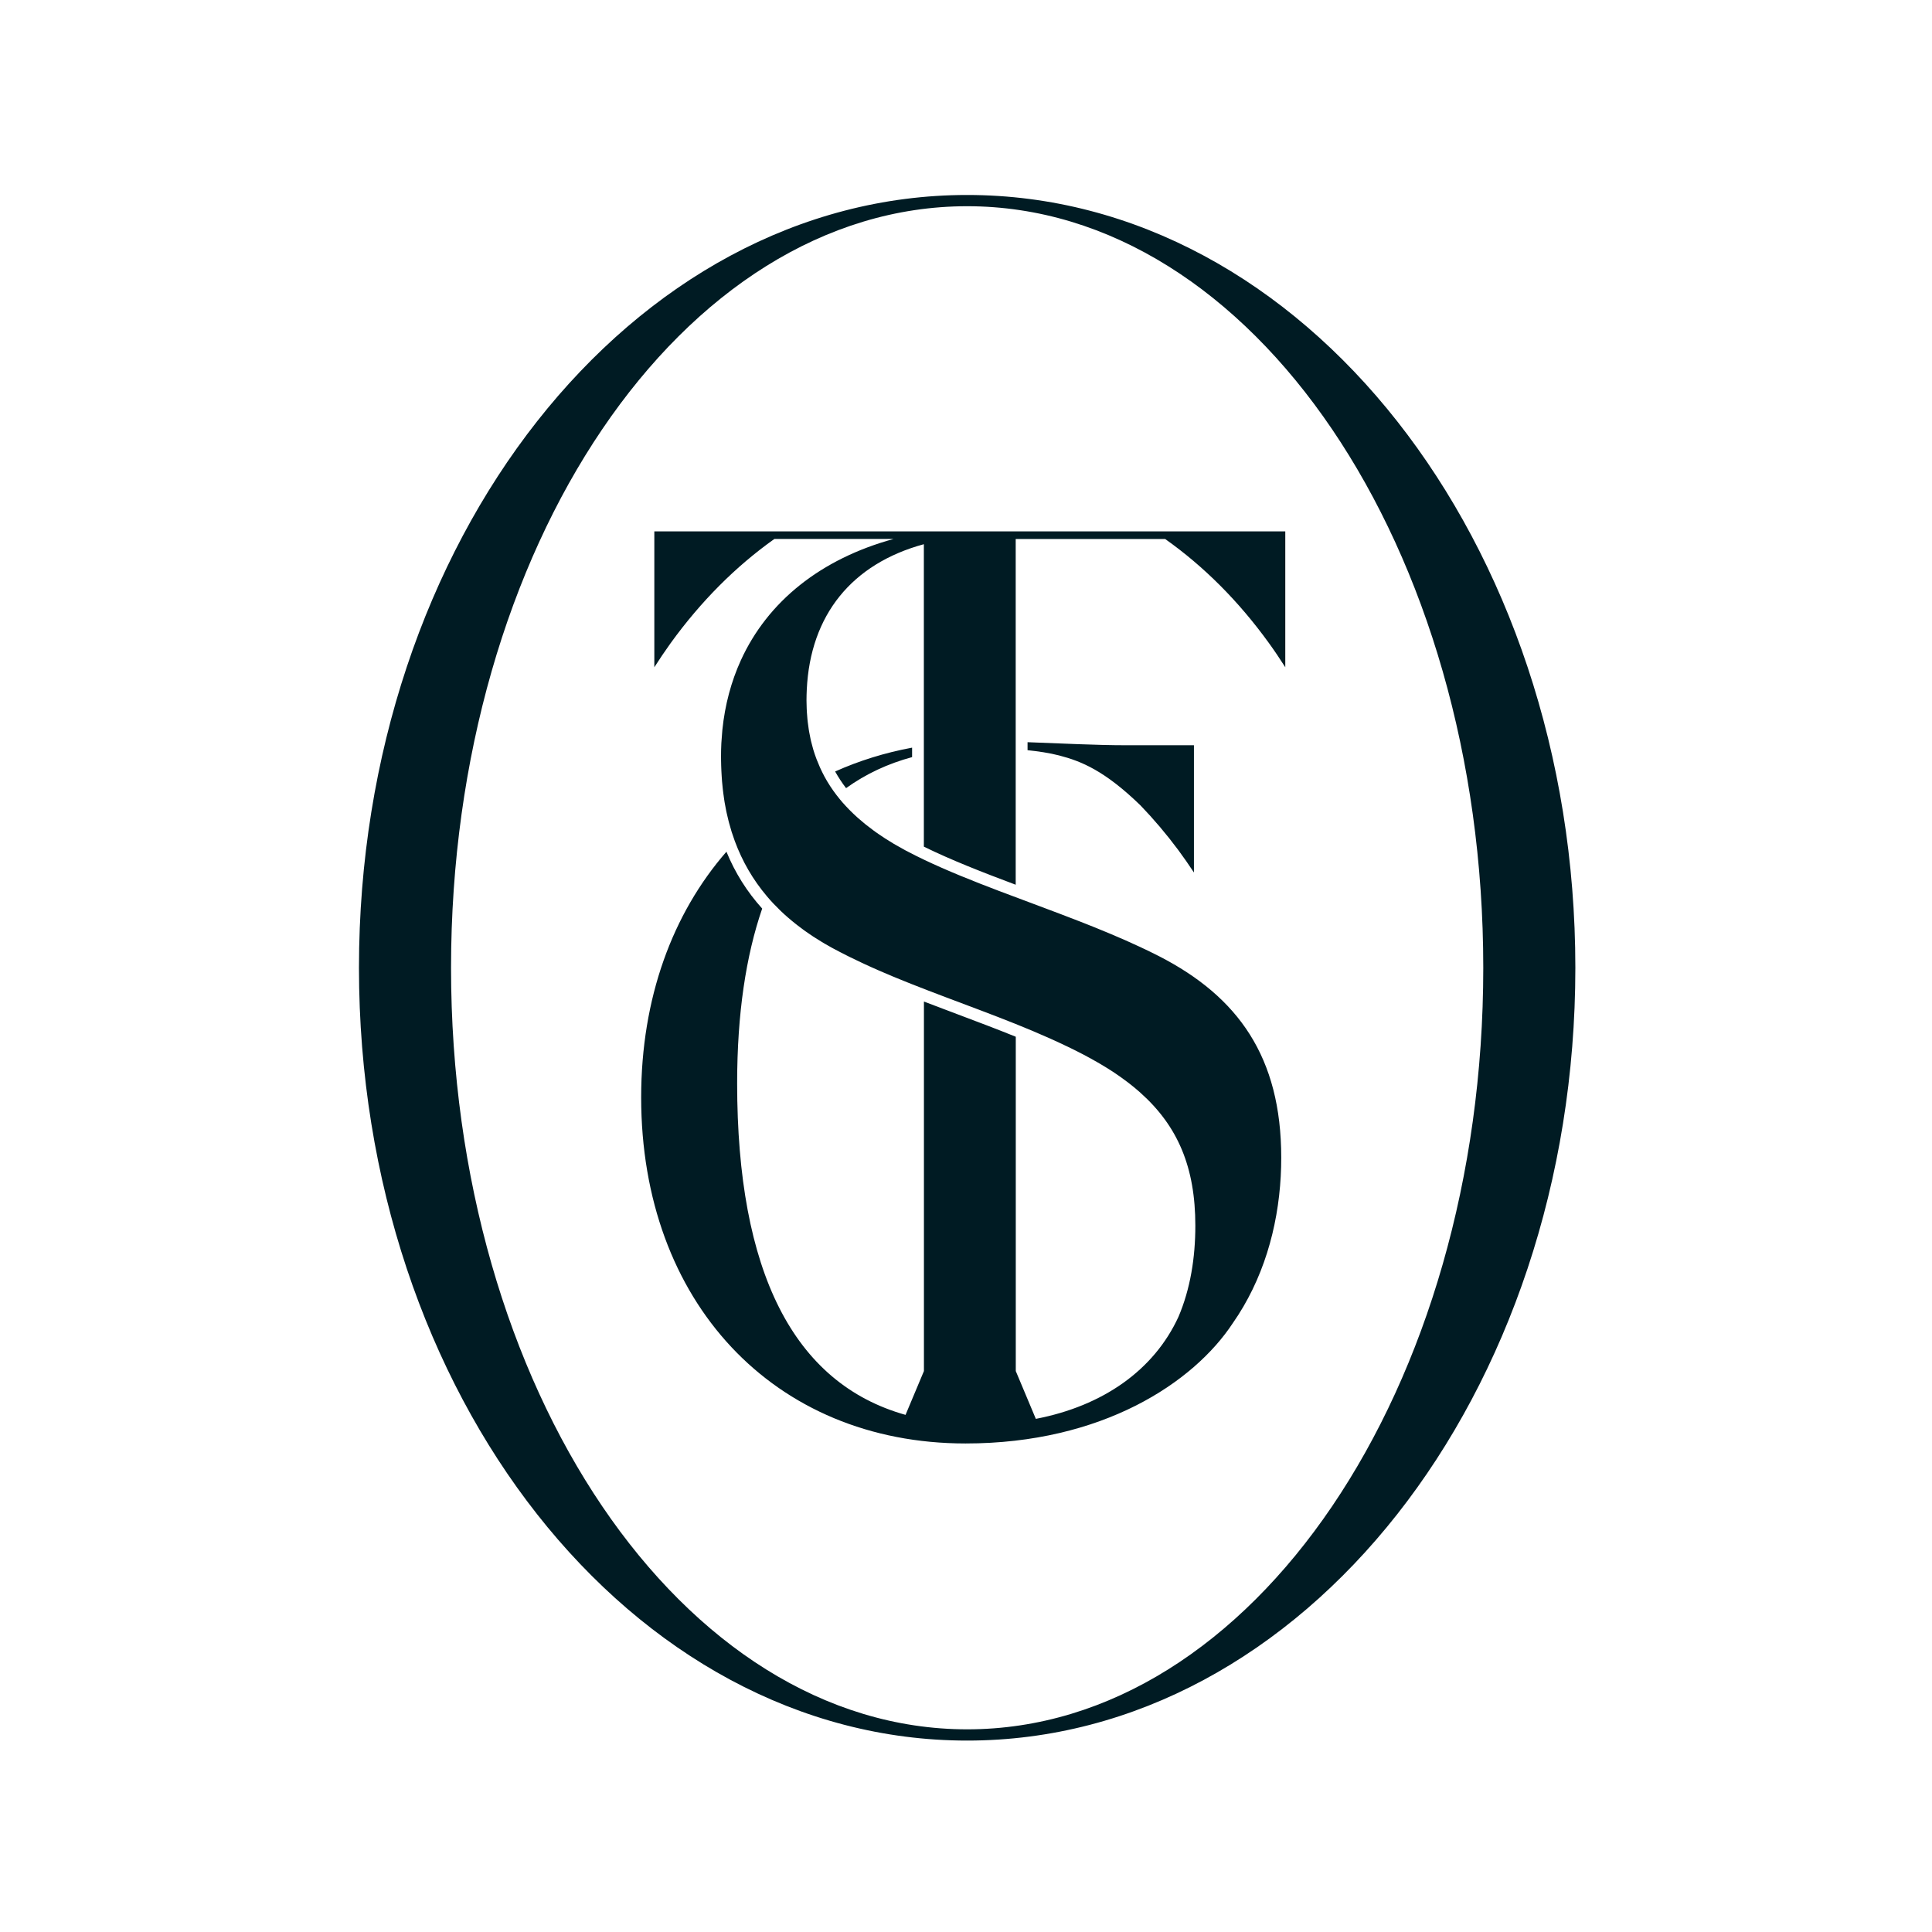 <?xml version="1.0" standalone="no"?>
<!DOCTYPE svg PUBLIC "-//W3C//DTD SVG 1.1//EN" "http://www.w3.org/Graphics/SVG/1.1/DTD/svg11.dtd">
<svg xmlns="http://www.w3.org/2000/svg" xmlns:xlink="http://www.w3.org/1999/xlink" version="1.1" id="Layer_1" x="0px" y="0px" viewBox="0 0 500 500" style="enable-background:new 0 0 500 500;" xml:space="preserve" width="500" height="500">
<style type="text/css">
	.st0{fill:#001B23;}
</style>
<g>
	<path class="st0" d="M274.1,195.51c-2.52-0.65-5.42-1.08-8.17-1.36v-2.07c8.83,0.31,17.7,0.79,25.54,0.79h17.52v0.02v32.91   c-1.32-1.99-2.67-3.95-4.09-5.86c-3.07-4.12-6.33-7.96-9.75-11.51C285.92,199.48,279.89,197.01,274.1,195.51z M328.4,166.43   c1.47,2.03,2.87,4.13,4.23,6.25v-35.16H169.34v35.16c1.37-2.13,2.77-4.22,4.23-6.25c7.85-10.85,16.86-19.86,26.84-26.95h30.85   c-18.81,5.16-32.57,16.14-39.53,31.41h0c-2.49,5.47-4.11,11.48-4.78,17.98c-0.01,0.12-0.02,0.23-0.03,0.35   c-0.09,0.95-0.16,1.92-0.22,2.89c-0.01,0.11-0.01,0.23-0.02,0.34c-0.05,1.08-0.08,2.17-0.08,3.27c0,0.35,0.01,0.69,0.01,1.03   c0.01,0.46,0.01,0.93,0.03,1.39c0.01,0.44,0.03,0.87,0.05,1.3c0.02,0.48,0.05,0.95,0.08,1.42c0.03,0.45,0.06,0.89,0.09,1.33   c0.06,0.68,0.12,1.34,0.2,2.01c0.04,0.33,0.08,0.66,0.12,1c0.07,0.56,0.15,1.11,0.23,1.66c0.04,0.26,0.08,0.52,0.12,0.78   c0.13,0.78,0.27,1.54,0.43,2.3c0.04,0.21,0.09,0.42,0.14,0.62c0.14,0.64,0.29,1.27,0.45,1.9c0.05,0.18,0.09,0.36,0.14,0.53   c0.21,0.79,0.43,1.56,0.67,2.33c0.03,0.09,0.06,0.17,0.09,0.26c0.22,0.7,0.46,1.39,0.71,2.07c1.95,5.28,4.71,10.05,8.35,14.34   c0.52,0.62,1.06,1.23,1.62,1.82c0,0,0,0,0.01,0.01c0.54,0.57,1.09,1.13,1.66,1.68c0.12,0.12,0.24,0.23,0.36,0.35   c0.54,0.52,1.1,1.03,1.68,1.53c0.04,0.04,0.08,0.08,0.13,0.11c0.6,0.53,1.23,1.04,1.87,1.55c0.17,0.14,0.35,0.27,0.52,0.41   c0.49,0.38,0.99,0.76,1.5,1.13c0.19,0.14,0.38,0.28,0.57,0.42c0.64,0.46,1.3,0.91,1.98,1.35c0.22,0.14,0.44,0.28,0.66,0.42   c0.5,0.32,1,0.63,1.51,0.94c0.28,0.17,0.56,0.34,0.85,0.51c0.58,0.34,1.18,0.68,1.78,1.01c0.15,0.08,0.29,0.16,0.44,0.24   c1.17,0.63,2.35,1.24,3.55,1.84c0.23,0.12,0.47,0.23,0.7,0.35c1.01,0.5,2.03,0.99,3.06,1.47c0.21,0.1,0.42,0.2,0.64,0.3   c1.23,0.57,2.46,1.13,3.71,1.67c0.07,0.03,0.15,0.06,0.22,0.1c1.14,0.5,2.29,0.99,3.45,1.47c0.33,0.14,0.67,0.28,1,0.41   c0.98,0.4,1.97,0.81,2.96,1.2c0.27,0.11,0.55,0.22,0.82,0.33c11.91,4.73,24.29,8.93,35.74,14.04c0.12,0.05,0.24,0.11,0.36,0.16   c1.32,0.59,2.63,1.2,3.92,1.82c0.12,0.06,0.24,0.11,0.37,0.17c1.41,0.68,2.8,1.37,4.16,2.08c0.48,0.25,0.94,0.5,1.41,0.76   c0.16,0.08,0.32,0.17,0.47,0.25c0.39,0.21,0.77,0.43,1.15,0.65c0.27,0.15,0.53,0.3,0.8,0.45c0.34,0.2,0.67,0.39,1,0.59   c0.3,0.18,0.6,0.36,0.9,0.54c0.29,0.18,0.58,0.36,0.87,0.54c0.34,0.21,0.67,0.43,1,0.64c0.24,0.16,0.48,0.32,0.72,0.48   c0.41,0.27,0.8,0.55,1.2,0.83c0.15,0.11,0.31,0.21,0.45,0.32c1.12,0.8,2.2,1.62,3.22,2.46c0.07,0.06,0.14,0.12,0.21,0.18   c0.43,0.36,0.85,0.72,1.26,1.08c0.04,0.04,0.09,0.07,0.13,0.11v0.01c9.74,8.67,14.25,19.35,14.25,34.44   c0,8.24-1.28,16.34-4.37,23.59c-6.34,13.78-19.53,23.06-36.91,26.4l-5.19-12.37v-86.52c-4.98-2.02-10.06-3.93-15.06-5.81   c-2.89-1.08-5.8-2.18-8.71-3.3v95.63l-4.76,11.34c-29.07-8.17-43.58-37.14-43.58-85.82c0-18,2.28-33,6.48-45.21   c-3.94-4.37-7.02-9.27-9.25-14.72c-13.94,15.99-22.07,37.87-22.07,63.59c0,52.9,34.29,89.56,83.96,89.56   c35.37,0,59.02-15.74,69.15-31.13c7.84-11.21,11.68-24.61,12.41-38c0.09-1.61,0.13-3.23,0.13-4.84c0-26.06-11.17-41.62-31.57-52.11   c-1.6-0.82-3.25-1.62-4.92-2.4c-2.44-1.14-4.95-2.25-7.5-3.32c-0.02-0.01-0.05-0.02-0.07-0.03c-1.16-0.49-2.33-0.97-3.51-1.45   c-0.2-0.08-0.39-0.16-0.58-0.24c-1.21-0.49-2.42-0.97-3.65-1.45c-0.08-0.03-0.15-0.06-0.23-0.09   c-13.94-5.44-28.53-10.34-40.44-16.03v0c-0.05-0.03-0.11-0.05-0.16-0.08c-0.66-0.32-1.31-0.63-1.95-0.95   c-0.91-0.45-1.81-0.91-2.67-1.37c-0.1-0.05-0.2-0.11-0.3-0.17c-0.73-0.4-1.44-0.8-2.14-1.2c-0.22-0.13-0.44-0.26-0.66-0.38   c-0.73-0.43-1.44-0.88-2.13-1.32c-0.21-0.13-0.42-0.27-0.62-0.41c-0.7-0.46-1.38-0.92-2.03-1.39c-0.14-0.1-0.28-0.2-0.42-0.31   c-0.61-0.45-1.21-0.9-1.78-1.36c-0.11-0.08-0.22-0.17-0.32-0.25c-0.63-0.51-1.23-1.02-1.82-1.54c-0.13-0.11-0.26-0.23-0.38-0.34   c-0.58-0.52-1.13-1.05-1.67-1.59c-0.1-0.1-0.2-0.2-0.3-0.3c-0.55-0.57-1.09-1.14-1.6-1.72c-0.01-0.01-0.02-0.03-0.04-0.04   c-0.51-0.58-0.99-1.17-1.45-1.77c-0.04-0.06-0.09-0.11-0.14-0.17c0,0,0,0,0,0c-1.21-1.57-2.27-3.2-3.18-4.88c0,0,0,0,0,0   c-0.02-0.03-0.03-0.07-0.05-0.11c-0.33-0.62-0.65-1.25-0.94-1.89c-0.07-0.15-0.14-0.29-0.2-0.44c-0.28-0.63-0.54-1.26-0.79-1.9   c-0.06-0.16-0.12-0.32-0.18-0.48c-0.24-0.64-0.46-1.29-0.66-1.95c-0.05-0.15-0.08-0.3-0.13-0.45c-0.17-0.58-0.33-1.17-0.47-1.77   c-0.04-0.17-0.08-0.33-0.12-0.5c-0.14-0.64-0.27-1.28-0.38-1.93c-0.04-0.23-0.08-0.47-0.12-0.7c-0.1-0.63-0.18-1.26-0.26-1.9   c-0.03-0.27-0.06-0.55-0.09-0.82c-0.06-0.63-0.11-1.27-0.15-1.91c-0.02-0.29-0.03-0.58-0.04-0.87c-0.02-0.51-0.03-1.03-0.04-1.55   c0-0.2-0.01-0.39-0.01-0.59c0-0.91,0.03-1.8,0.07-2.69c0,0,0,0,0,0c0.91-19.34,11.67-32.58,30.3-37.65v2.33c0,0,0,0,0,0v65.67   c0,0,0,0,0,0v10.27c7.07,3.48,15.18,6.64,23.77,9.86v-20.12c0,0,0,0,0,0v-47.71l0,0v-21.64h38.69   C311.55,146.57,320.56,155.58,328.4,166.43z M218.96,203.97c5.11-3.68,10.83-6.34,17.09-8.03v-2.45   c-7.05,1.31-13.71,3.39-19.92,6.17C216.96,201.14,217.9,202.58,218.96,203.97z"/>
	<path class="st0" d="M250.3,50.46c-86.93,0-157.4,89.54-157.4,200c0,110.46,70.47,200,157.4,200c86.93,0,157.4-89.54,157.4-200   C407.7,140,337.23,50.46,250.3,50.46z M250.3,447.55c-73.77,0-133.57-88.24-133.57-197.09c0-108.85,59.8-197.09,133.57-197.09   c73.77,0,133.57,88.24,133.57,197.09C383.87,359.31,324.07,447.55,250.3,447.55z"/>
</g>
</svg>
